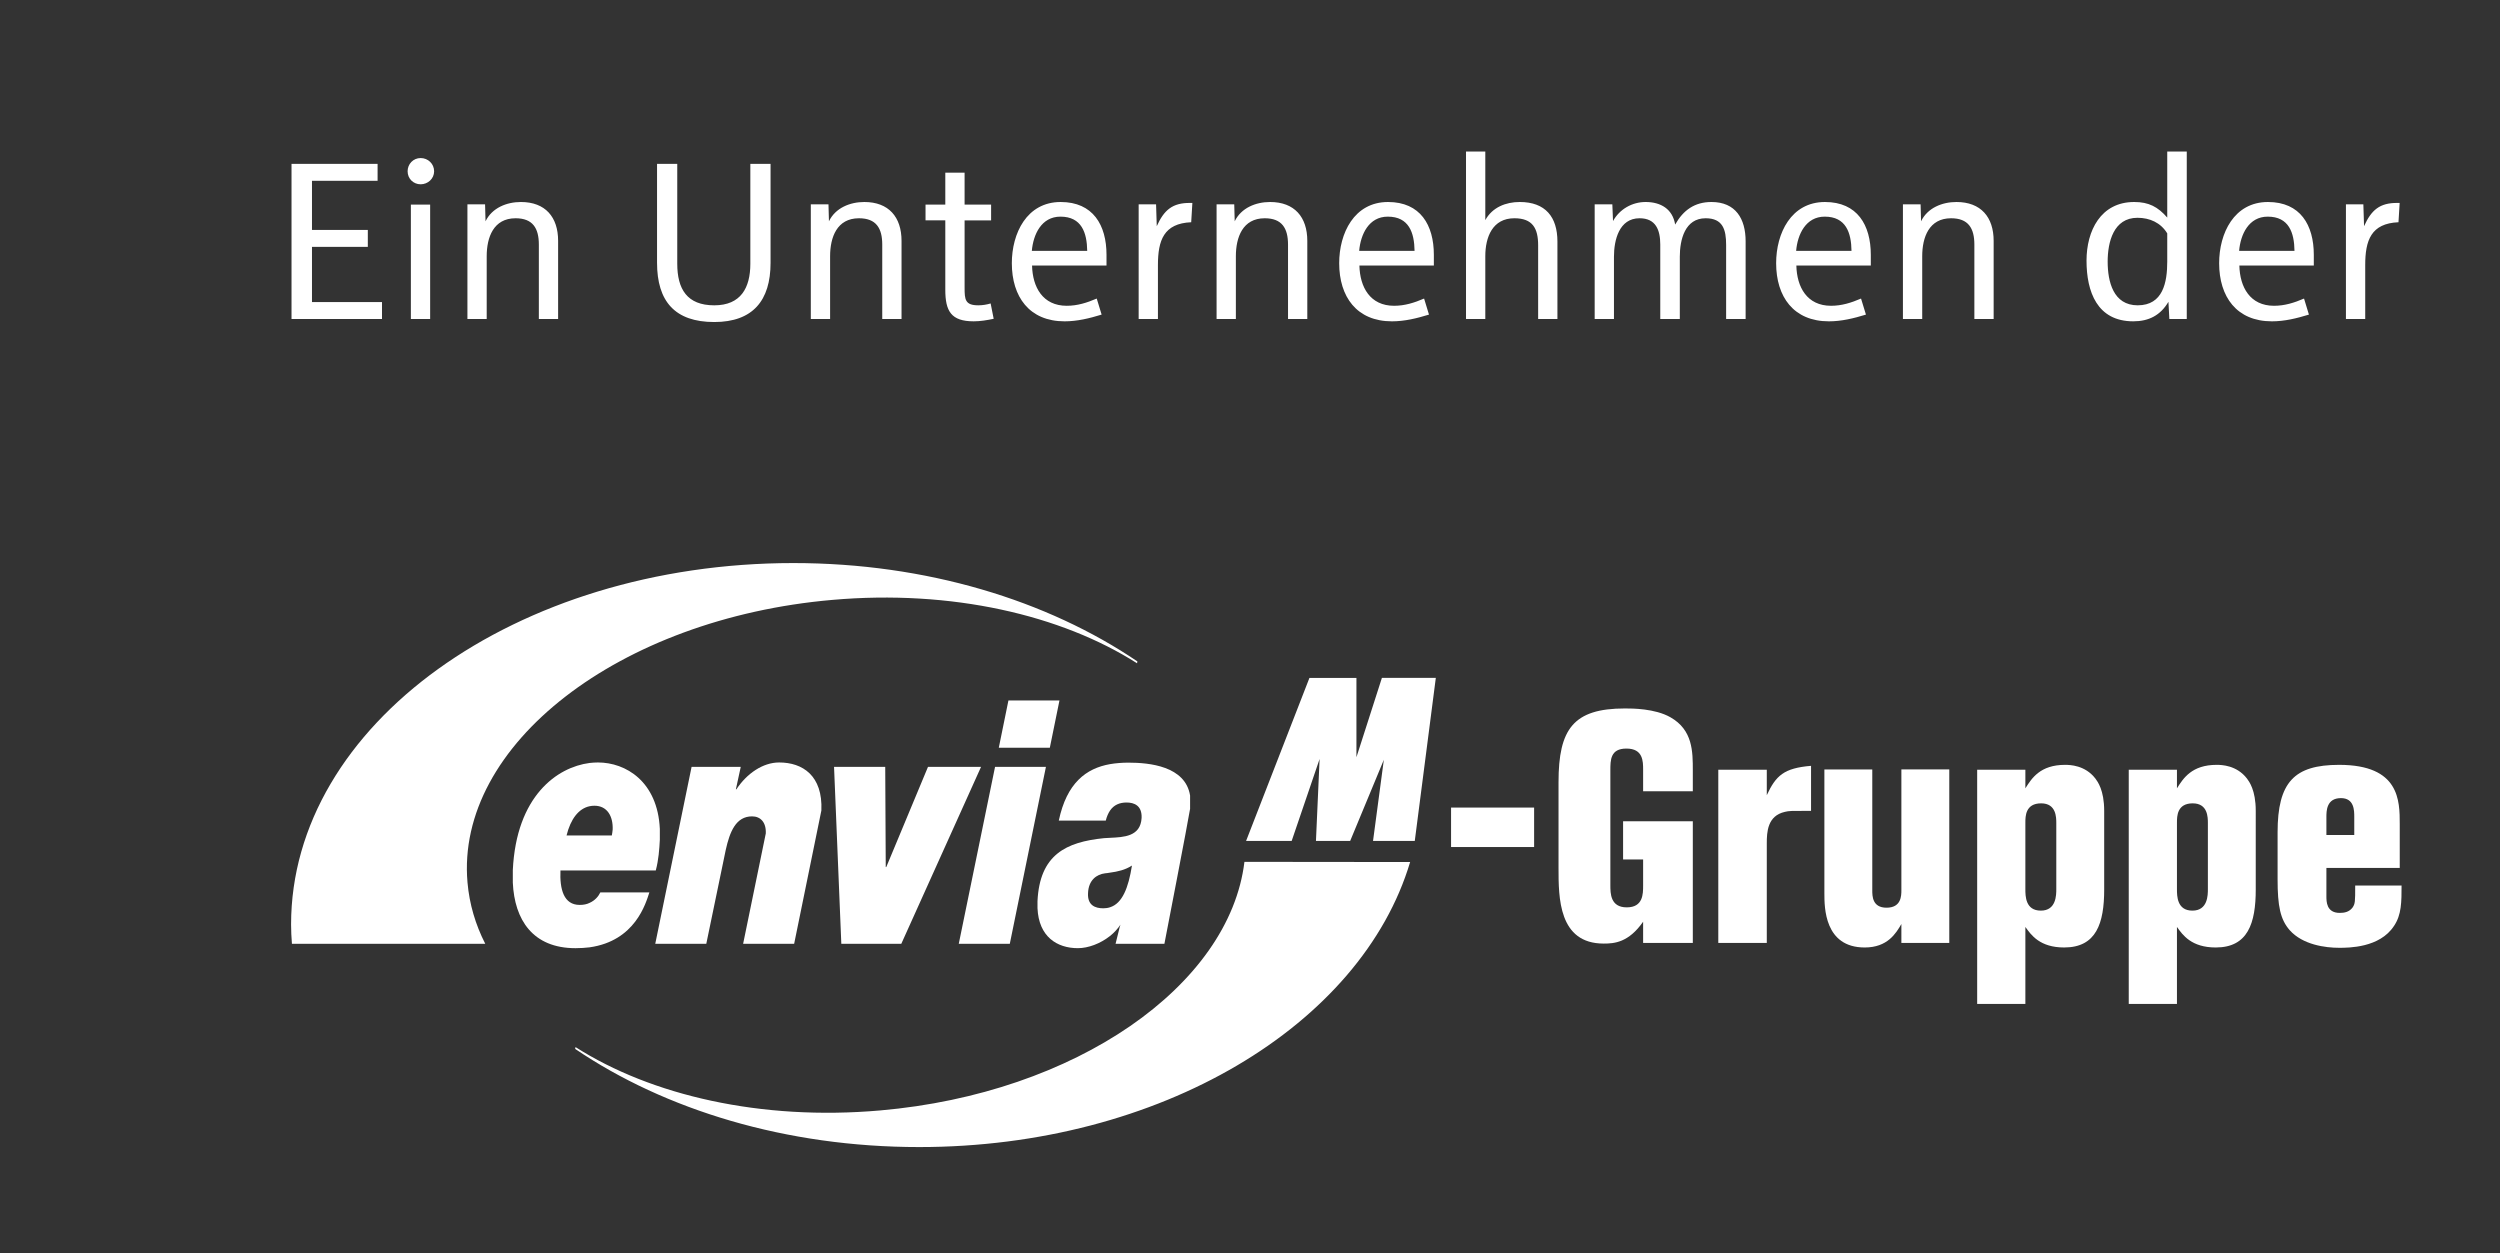 <?xml version="1.0" encoding="utf-8"?><svg xmlns="http://www.w3.org/2000/svg" id="Ebene_1" width="401" height="201" x="0" y="0" version="1.1" viewBox="400 300 401 201" xml:space="preserve"><rect x="400" y="300" width="401" height="201" fill="#333333" stroke="none"/><g fill="#FFF"><g><g><g><path d="M626.185,438.269c-7.799,26.136-40.091,45.72-78.745,45.72c-21.358,0-40.765-5.957-55.183-15.744
					l0.054-0.295c12.14,7.75,29.757,11.844,48.871,10.164c31.387-2.734,56.031-20.033,58.425-39.874L626.185,438.269z"/><path d="M582.381,406.39c-12.145-7.752-29.767-11.848-48.874-10.167c-34.232,2.983-60.443,23.284-58.521,45.32
					c0.302,3.473,1.275,6.753,2.849,9.843h-31.01c-0.082-1.031-0.136-2.061-0.136-3.09c0-32.014,36.081-57.981,80.558-57.981
					c21.361,0,40.765,5.993,55.19,15.776L582.381,406.39z"/></g><g><polygon points="599.87 434.89 607.183 434.89 611.664 421.74 611.079 434.89 616.566 434.89 621.969 421.866 620.234 434.89 626.929 434.89 630.305 408.733 621.657 408.733 617.572 421.46 617.572 408.737 610.034 408.737"/><path d="M498.272,433.062c-0.026,0.301-0.083,0.676-0.137,0.95h-3.576h-3.685c0.651-2.63,1.926-4.312,3.685-4.69
					c0.248-0.057,0.513-0.082,0.787-0.082C497.406,429.239,498.354,430.944,498.272,433.062 M495.916,422.3
					c-0.433,0-0.898,0.029-1.357,0.082c-5.178,0.676-11.737,5.26-12.304,17.185v0.107v1.898c0.268,5.966,3.2,10.517,10.059,10.517
					c0.809,0,1.54-0.053,2.245-0.135c7.348-1.031,9.028-7.076,9.599-8.811h-7.865c-0.294,0.624-0.864,1.303-1.733,1.682
					c-0.43,0.219-0.974,0.324-1.571,0.324c-2.576,0-3.223-2.52-3.092-5.527h4.664h10.625c0.46-1.735,0.568-3.389,0.651-4.91v-0.079
					v-1.683C505.482,425.335,500.362,422.3,495.916,422.3"/><path d="M578.044,445.528c-0.325,0.111-0.704,0.164-1.082,0.164c-1.305,0-2.552-0.49-2.441-2.441
					c0.08-2.084,1.379-3.006,2.735-3.172c0.272-0.025,0.513-0.053,0.788-0.107c1.218-0.16,2.437-0.432,3.522-1.137
					C580.996,442.415,580.023,444.907,578.044,445.528 M580.996,422.329c-1,0-2.006,0.078-2.952,0.239
					c-3.825,0.679-6.939,3.012-8.213,9.056h7.535c0.162-0.65,0.402-1.189,0.678-1.601c0.624-0.919,1.547-1.3,2.657-1.3
					c1.221,0,2.493,0.489,2.412,2.469c-0.164,3.01-2.875,3.088-5.069,3.195c-0.353,0.029-0.678,0.029-0.979,0.056
					c-6.068,0.624-10.297,2.63-10.652,10.108v0.082v1.031c0.194,4.581,3.12,6.424,6.481,6.424c1.654,0,3.604-0.729,5.15-1.951
					c0.65-0.516,1.218-1.137,1.681-1.818l-0.11,0.326l-0.678,2.74h7.834c0,0,3.905-20.167,4.094-21.522c0-0.029,0-0.053,0.026-0.082
					v-2.169C590.132,422.868,584.332,422.329,580.996,422.329"/><path d="M505.103,451.386h8.186l3.117-15.045c0.648-2.927,1.628-5.396,4.228-5.396
					c1.327,0,2.278,0.922,2.198,2.738l-3.634,17.703h8.184L531.749,430c0.238-5.587-3.006-7.7-6.774-7.7
					c-2.604,0-5.18,1.762-6.86,4.31h-0.081l0.782-3.604h-7.886L505.103,451.386z"/><polygon points="557.362 423.003 548.851 423.003 542.156 439.079 542.073 439.079 541.991 423.003 533.781 423.003 534.948 451.384 544.568 451.384"/><polygon points="553.786 451.386 561.972 451.386 567.767 423.005 559.607 423.005"/><polygon points="569.938 412.353 561.753 412.353 560.206 419.941 568.392 419.941"/></g></g><g><rect width="13.321" height="6.329" x="632.751" y="429.534"/><path d="M671.528,426.921h-7.971v-3.451c0-1.362,0-3.4-2.677-3.4c-2.577,0-2.577,1.828-2.577,3.505v18.412
				c0,1.306,0,3.554,2.627,3.554s2.627-2.143,2.627-3.504v-4.182h-3.213v-6.123h11.184v19.512h-7.971v-3.399
				c-2.339,3.347-4.622,3.505-6.324,3.505c-7.245,0-7.245-7.377-7.245-12.135v-13.76c0-8.524,2.382-11.819,10.647-11.819
				c1.169,0,4.813,0,7.295,1.411c3.598,2.041,3.598,5.493,3.598,8.578V426.921z"/><path d="M683.393,427.548c1.46-3.137,2.723-4.342,7.099-4.709v7.22c-3.355,0-3.498,0-4.178,0.16
				c-2.822,0.627-2.921,3.242-2.921,5.07v15.957h-7.779v-27.78h7.779V427.548z"/><path d="M712.665,423.417v27.826h-7.683v-3.032c-0.875,1.517-2.236,3.765-5.881,3.765
				c-6.47,0-6.47-6.436-6.47-8.684v-19.875h7.683v19.406c0,0.889,0,2.772,2.285,2.772c2.383,0,2.383-1.938,2.383-2.825v-19.354
				H712.665z"/><path d="M724.869,442.612c0,1.1,0,3.453,2.481,3.453c2.479,0,2.479-2.511,2.479-3.453v-10.565
				c0-0.942,0-3.19-2.432-3.19c-2.528,0-2.528,2.092-2.528,3.086V442.612z M737.512,442.665c0,5.438-1.263,9.311-6.42,9.311
				c-3.89,0-5.298-1.989-6.223-3.295v12.345h-7.731v-37.56h7.731v2.982c1.021-1.621,2.383-3.766,6.368-3.766
				c0.781,0,3.21,0.052,4.863,2.197c0.341,0.47,1.411,1.832,1.411,5.179V442.665z"/><path d="M749.183,442.612c0,1.1,0,3.453,2.479,3.453c2.481,0,2.481-2.511,2.481-3.453v-10.565
				c0-0.942,0-3.19-2.432-3.19c-2.528,0-2.528,2.092-2.528,3.086V442.612z M761.822,442.665c0,5.438-1.263,9.311-6.418,9.311
				c-3.889,0-5.301-1.989-6.222-3.295v12.345h-7.732v-37.56h7.732v2.982c1.021-1.621,2.382-3.766,6.368-3.766
				c0.778,0,3.21,0.052,4.862,2.197c0.342,0.47,1.409,1.832,1.409,5.179V442.665z"/><path d="M773.154,433.931h4.47v-2.881c0-1.044,0-3.032-2.137-3.032c-2.333,0-2.333,2.093-2.333,3.032V433.931z
				 M784.919,439.214h-11.765v4.551c0,0.834,0,2.665,2.138,2.665c0.778,0,1.507-0.155,2.041-0.837c0.44-0.627,0.44-0.939,0.44-3.555
				h7.438c0,2.615,0,4.707-1.216,6.488c-2.286,3.501-7.245,3.501-8.8,3.501c-2.189,0-5.834-0.47-7.927-2.825
				c-1.508-1.727-1.942-3.869-1.942-8.158v-7.533c0-8.057,2.674-10.828,9.869-10.828c9.724,0,9.724,5.755,9.724,9.521V439.214z"/></g></g><path d="M784.904,332.552h-0.338c-2.872-0.036-4.216,1.154-5.373,3.729l-0.111-3.506h-2.796v18.395h3.094v-8.654
		c0-3.959,0.933-6.684,5.335-6.869L784.904,332.552z M768.035,340.239h-8.881c0.222-2.615,1.53-5.49,4.592-5.49
		C767.14,334.749,768,337.326,768.035,340.239 M771.134,342.586v-1.713c0-4.78-2.163-8.472-7.353-8.472
		c-5.449,0-7.831,5.037-7.831,9.812c0,5.378,2.793,9.329,8.467,9.329c2.015,0,3.991-0.483,5.933-1.08l-0.784-2.574
		c-1.565,0.672-3.099,1.159-4.813,1.159c-3.843,0-5.484-2.988-5.56-6.461H771.134z M747.626,341.953c0,3.322-0.671,7.02-4.741,7.02
		c-3.921,0-4.816-3.807-4.816-7.02c0-3.099,0.933-7.019,4.778-7.019c1.98,0,3.735,0.785,4.779,2.501V341.953z M750.757,351.169
		v-26.864h-3.131v10.594c-1.493-1.715-2.951-2.498-5.304-2.498c-5.373,0-7.645,4.626-7.645,9.403c0,5.003,1.714,9.737,7.496,9.737
		c2.501,0,4.37-0.966,5.642-3.131l0.148,2.758H750.757z M719.781,351.169v-12.538c0-3.808-2.049-6.229-5.968-6.229
		c-2.277,0-4.63,0.932-5.674,3.094l-0.076-2.721h-2.834v18.395h3.094v-10.072c0-3.023,1.085-6.088,4.63-6.088
		c2.768,0,3.735,1.605,3.735,4.219v11.941H719.781z M696.981,340.239h-8.881c0.222-2.615,1.528-5.49,4.587-5.49
		C696.087,334.749,696.943,337.326,696.981,340.239 M700.078,342.586v-1.713c0-4.78-2.166-8.472-7.351-8.472
		c-5.449,0-7.834,5.037-7.834,9.812c0,5.378,2.793,9.329,8.467,9.329c2.015,0,3.994-0.483,5.937-1.08l-0.787-2.574
		c-1.566,0.672-3.097,1.159-4.811,1.159c-3.846,0-5.49-2.988-5.563-6.461H700.078z M679.998,351.169v-12.464
		c0-3.621-1.601-6.304-5.481-6.304c-2.688,0-4.519,1.305-5.822,3.617c-0.411-2.5-2.312-3.617-4.74-3.617
		c-2.164,0-4.182,1.156-5.228,3.059l-0.108-2.686h-2.834v18.395h3.094v-9.998c0-2.65,0.819-6.162,4.107-6.162
		c2.616,0,3.321,1.904,3.321,4.219v11.941h3.135v-9.998c0-2.725,0.818-6.162,4.143-6.162c2.764,0,3.286,1.83,3.286,4.258v11.902
		H679.998z M649.811,351.169v-12.426c0-3.955-1.939-6.342-6.044-6.342c-2.242,0-4.406,0.857-5.525,2.908v-11.004h-3.094v26.864
		h3.094v-10.072c0-3.063,1.154-6.088,4.665-6.088c2.915,0,3.811,1.605,3.811,4.332v11.828H649.811z M626.896,340.239h-8.884
		c0.225-2.615,1.529-5.49,4.589-5.49C625.998,334.749,626.855,337.326,626.896,340.239 M629.99,342.586v-1.713
		c0-4.78-2.164-8.472-7.351-8.472c-5.448,0-7.833,5.037-7.833,9.812c0,5.378,2.798,9.329,8.466,9.329
		c2.018,0,3.997-0.483,5.937-1.08l-0.785-2.574c-1.568,0.672-3.096,1.159-4.813,1.159c-3.846,0-5.487-2.988-5.562-6.461H629.99z
		 M609.691,351.169v-12.538c0-3.808-2.051-6.229-5.968-6.229c-2.277,0-4.63,0.932-5.676,3.094l-0.074-2.721h-2.834v18.395h3.094
		v-10.072c0-3.023,1.084-6.088,4.631-6.088c2.762,0,3.735,1.605,3.735,4.219v11.941H609.691z M591.256,332.552h-0.337
		c-2.873-0.036-4.216,1.154-5.374,3.729l-0.111-3.506h-2.793v18.395h3.092v-8.654c0-3.959,0.932-6.684,5.336-6.869L591.256,332.552z
		 M574.388,340.239h-8.882c0.225-2.615,1.529-5.49,4.589-5.49C573.491,334.749,574.349,337.326,574.388,340.239 M577.484,342.586
		v-1.713c0-4.78-2.165-8.472-7.352-8.472c-5.448,0-7.834,5.037-7.834,9.812c0,5.378,2.797,9.329,8.468,9.329
		c2.015,0,3.994-0.483,5.935-1.08l-0.785-2.574c-1.567,0.672-3.096,1.159-4.812,1.159c-3.846,0-5.487-2.988-5.562-6.461H577.484z
		 M559.386,351.134l-0.487-2.46c-0.633,0.188-1.305,0.299-1.977,0.299c-2.128,0-2.202-0.932-2.202-2.831v-10.795h4.253v-2.532
		h-4.253V327.7h-3.094v5.114h-3.171v2.532h3.171v11.133c0,3.425,0.932,5.062,4.55,5.062
		C557.221,351.542,558.341,351.357,559.386,351.134 M544.606,351.169v-12.538c0-3.808-2.051-6.229-5.968-6.229
		c-2.279,0-4.631,0.932-5.676,3.094l-0.074-2.721h-2.834v18.395h3.094v-10.072c0-3.023,1.083-6.088,4.63-6.088
		c2.766,0,3.734,1.605,3.734,4.219v11.941H544.606z M523.597,342.181v-15.898h-3.242v16.011c0,3.882-1.53,6.68-5.789,6.68
		c-4.367,0-5.935-2.612-5.935-6.68v-16.011h-3.242v15.861c0,6.196,2.869,9.51,9.177,9.51
		C520.764,351.653,523.597,348.19,523.597,342.181 M489.522,351.169v-12.538c0-3.808-2.047-6.229-5.968-6.229
		c-2.277,0-4.627,0.932-5.675,3.094l-0.074-2.721h-2.83v18.395h3.092v-10.072c0-3.023,1.085-6.088,4.632-6.088
		c2.761,0,3.732,1.605,3.732,4.219v11.941H489.522z M468.996,332.814h-3.092v18.354h3.092V332.814z M469.633,327.474
		c0-1.191-0.971-2.123-2.162-2.123c-1.194,0-2.09,0.968-2.09,2.123c0,1.193,0.935,2.087,2.09,2.087
		C468.626,329.561,469.633,328.667,469.633,327.474 M461.273,351.169v-2.72h-11.231v-8.849h8.957v-2.721h-8.957v-7.878h10.524v-2.72
		H446.76v24.887H461.273z"/></g></svg>